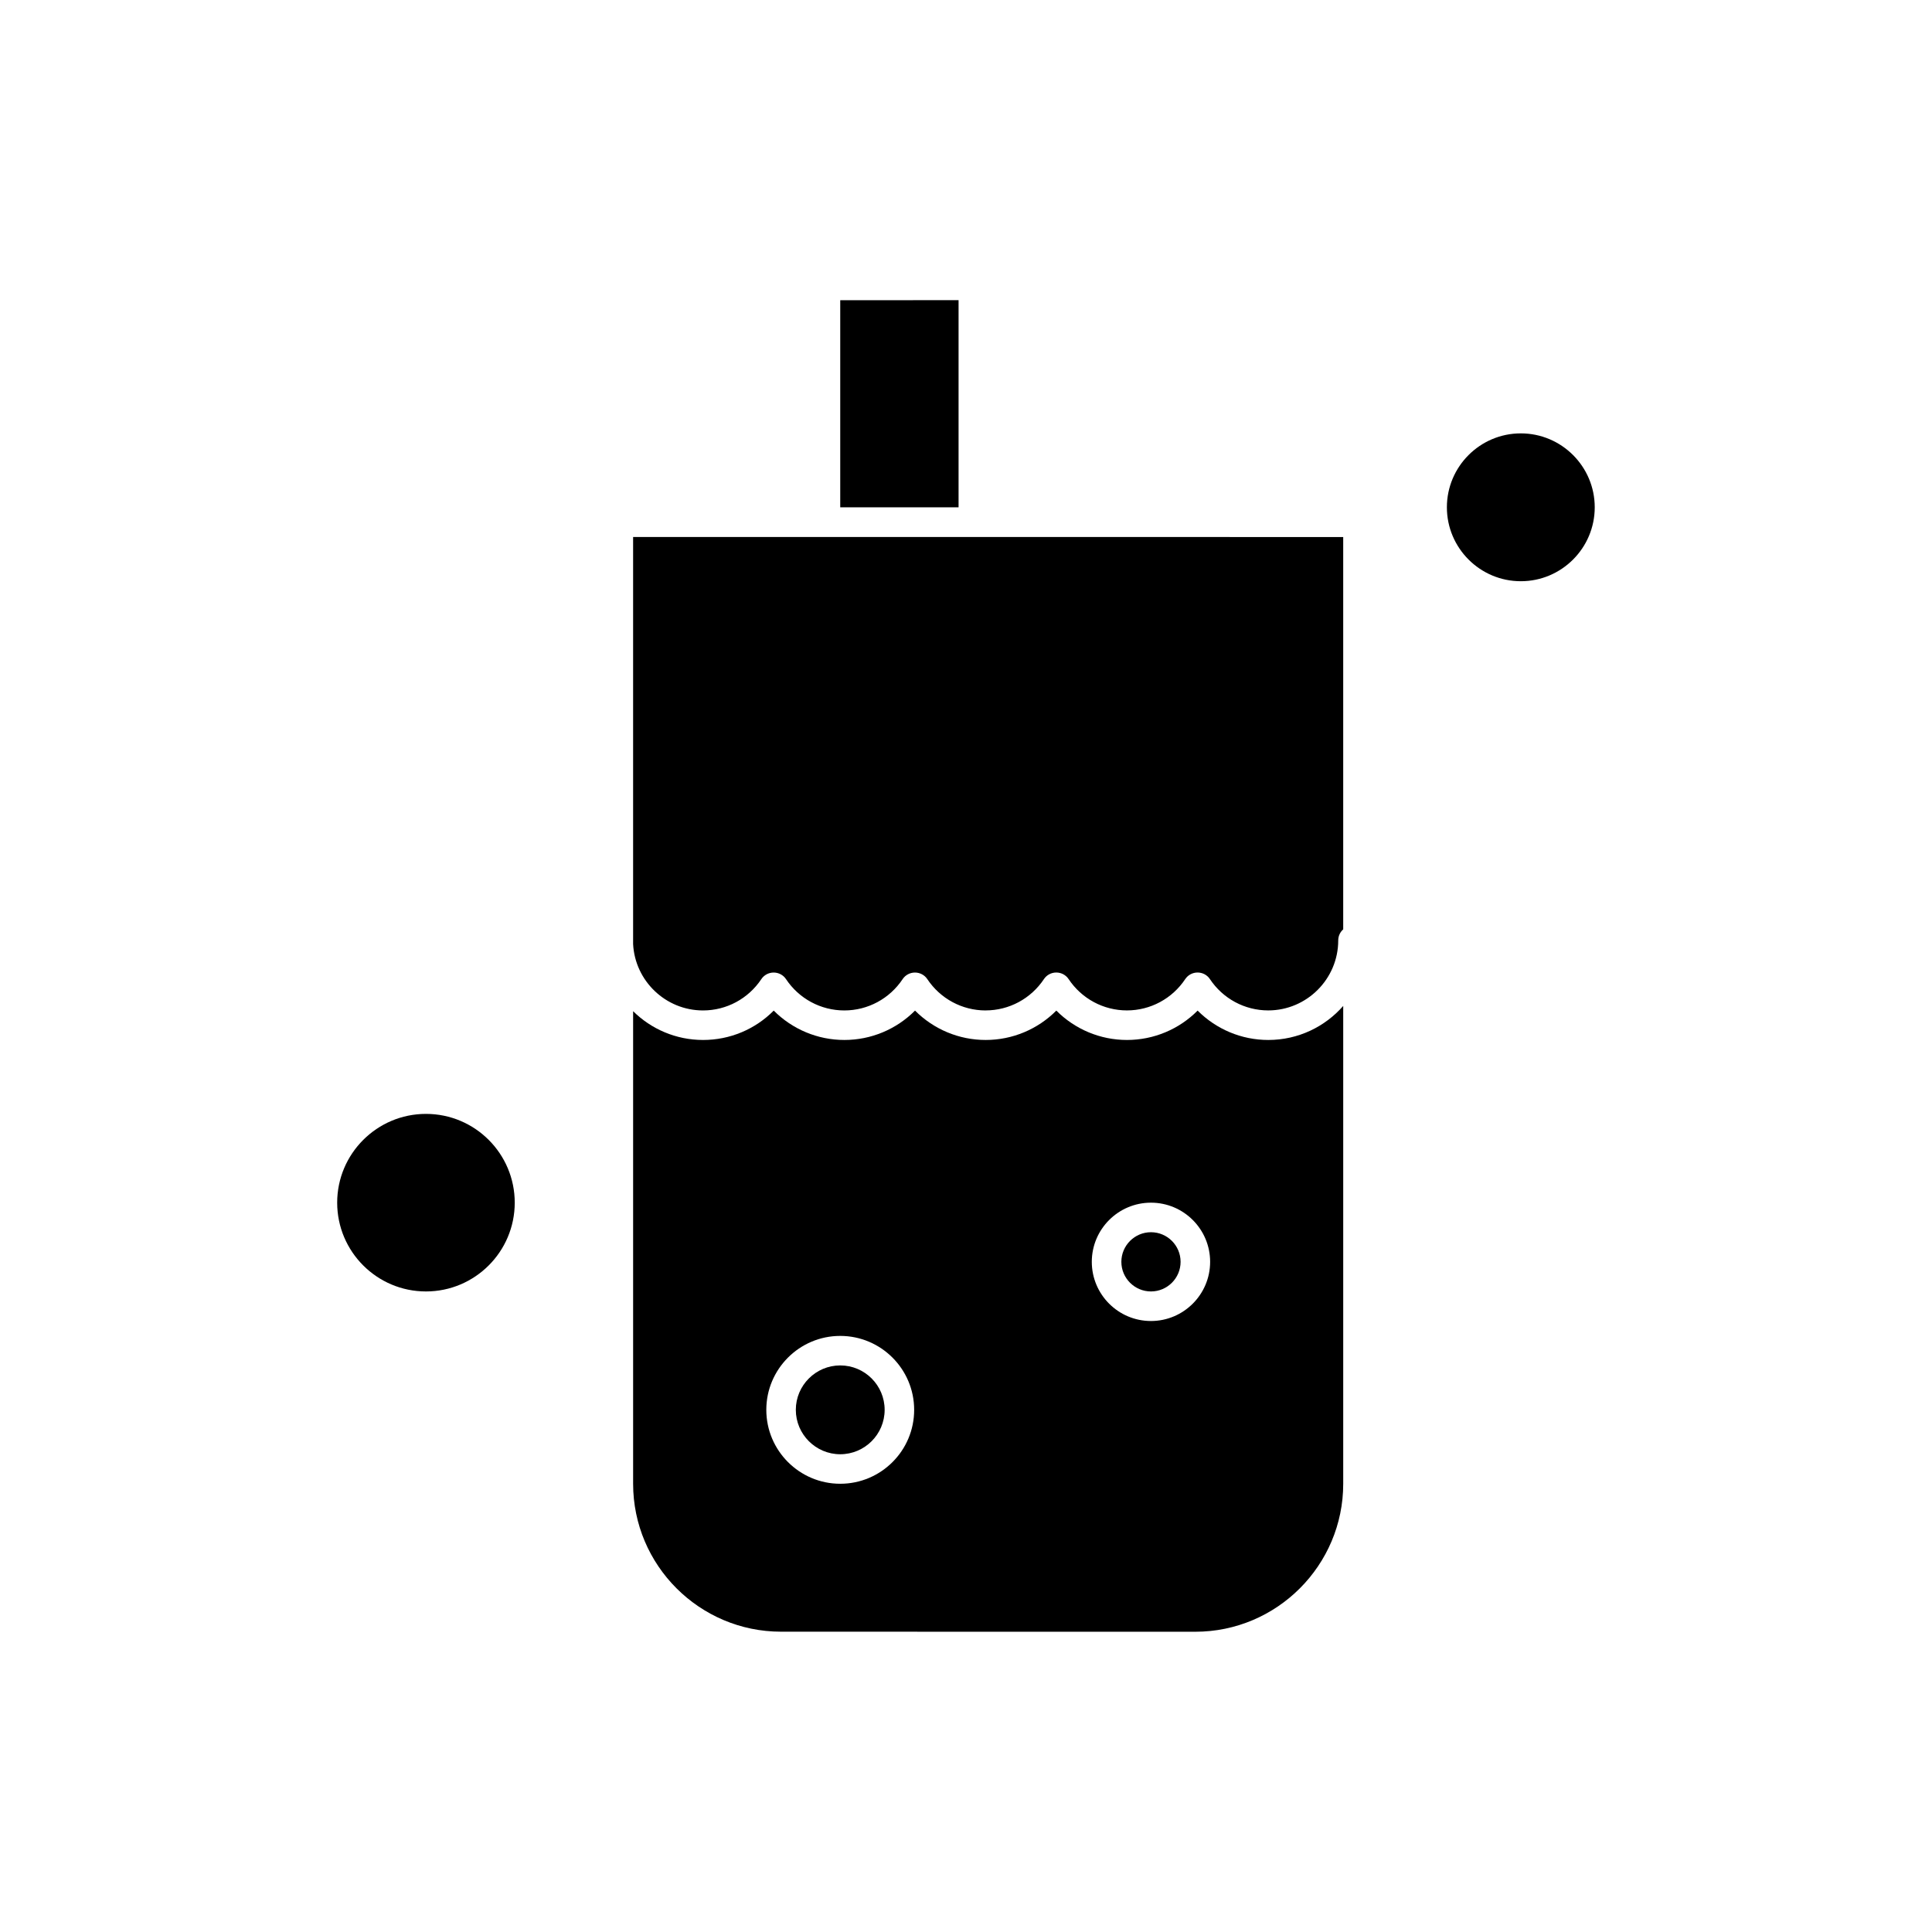 <?xml version="1.0" encoding="UTF-8"?>
<!-- Uploaded to: ICON Repo, www.iconrepo.com, Generator: ICON Repo Mixer Tools -->
<svg fill="#000000" width="800px" height="800px" version="1.1" viewBox="144 144 512 512" xmlns="http://www.w3.org/2000/svg">
 <g fill-rule="evenodd">
  <path d="m449.02 470.55c-4.324 0-7.848 3.519-7.848 7.848 0 4.324 3.519 7.848 7.848 7.848 4.324 0 7.848-3.519 7.848-7.848s-3.519-7.848-7.848-7.848z"/>
  <path d="m378.44 517.62c0-6.5-5.277-11.77-11.77-11.77-6.477 0-11.77 5.281-11.77 11.77 0 6.477 5.281 11.77 11.77 11.77 6.492 0 11.77-5.281 11.77-11.77z"/>
  <path d="m366.67 498.03c10.805 0 19.59 8.789 19.59 19.59 0.012 10.805-8.773 19.59-19.59 19.59-10.805 0-19.59-8.789-19.59-19.59 0-10.805 8.789-19.59 19.59-19.59zm-15.68 78.387 109.77 0.012c21.621 0 39.207-17.598 39.207-39.207v-126.64c-4.836 5.527-11.949 9.02-19.859 9.02-7.113 0-13.809-2.848-18.723-7.785-4.914 4.938-11.609 7.785-18.723 7.785-7.113 0-13.809-2.848-18.723-7.785-4.914 4.938-11.609 7.785-18.723 7.785s-13.809-2.848-18.723-7.785c-4.914 4.938-11.609 7.785-18.723 7.785-7.113 0-13.809-2.848-18.723-7.785-4.914 4.961-11.609 7.785-18.723 7.785-7.223 0-13.773-2.91-18.539-7.625v125.23c0 21.621 17.598 39.207 39.207 39.207zm98.027-82.336c-8.652 0-15.68-7.027-15.68-15.68 0-8.652 7.027-15.68 15.68-15.68s15.68 7.027 15.68 15.68c0 8.652-7.051 15.68-15.68 15.68z"/>
  <path d="m405.2 411.77c6.223 0 12-3.106 15.461-8.309 0.723-1.09 1.957-1.734 3.262-1.734 1.309 0 2.543 0.648 3.262 1.734 3.457 5.195 9.238 8.309 15.461 8.309 6.223 0 12-3.106 15.461-8.309 0.723-1.09 1.957-1.734 3.262-1.734 1.309 0 2.543 0.648 3.262 1.734 3.457 5.195 9.227 8.309 15.461 8.309 10.219 0 18.551-8.336 18.551-18.551 0-1.172 0.512-2.219 1.32-2.93v-103.97l-98.016-0.012h-90.168v107.88c0.504 9.773 8.633 17.59 18.527 17.59 6.223 0 12-3.106 15.461-8.309 0.723-1.09 1.957-1.734 3.262-1.734 1.309 0 2.543 0.648 3.262 1.734 3.457 5.195 9.227 8.309 15.461 8.309 6.223 0 12-3.106 15.461-8.309 0.723-1.09 1.957-1.734 3.262-1.734 1.309 0 2.543 0.648 3.262 1.734 3.457 5.195 9.238 8.309 15.461 8.309z"/>
  <path d="m527.44 278.44c0 10.805 8.789 19.59 19.59 19.59 10.805 0 19.59-8.789 19.59-19.59 0-10.805-8.789-19.59-19.59-19.59-10.805 0-19.59 8.789-19.59 19.59z"/>
  <path d="m280.41 462.72c0-12.98-10.535-23.527-23.527-23.527-12.969 0-23.527 10.547-23.527 23.527s10.547 23.527 23.527 23.527c12.98 0 23.527-10.547 23.527-23.527z"/>
  <path d="m366.67 223.56v54.883h31.359v-54.898z"/>
 </g>
</svg>